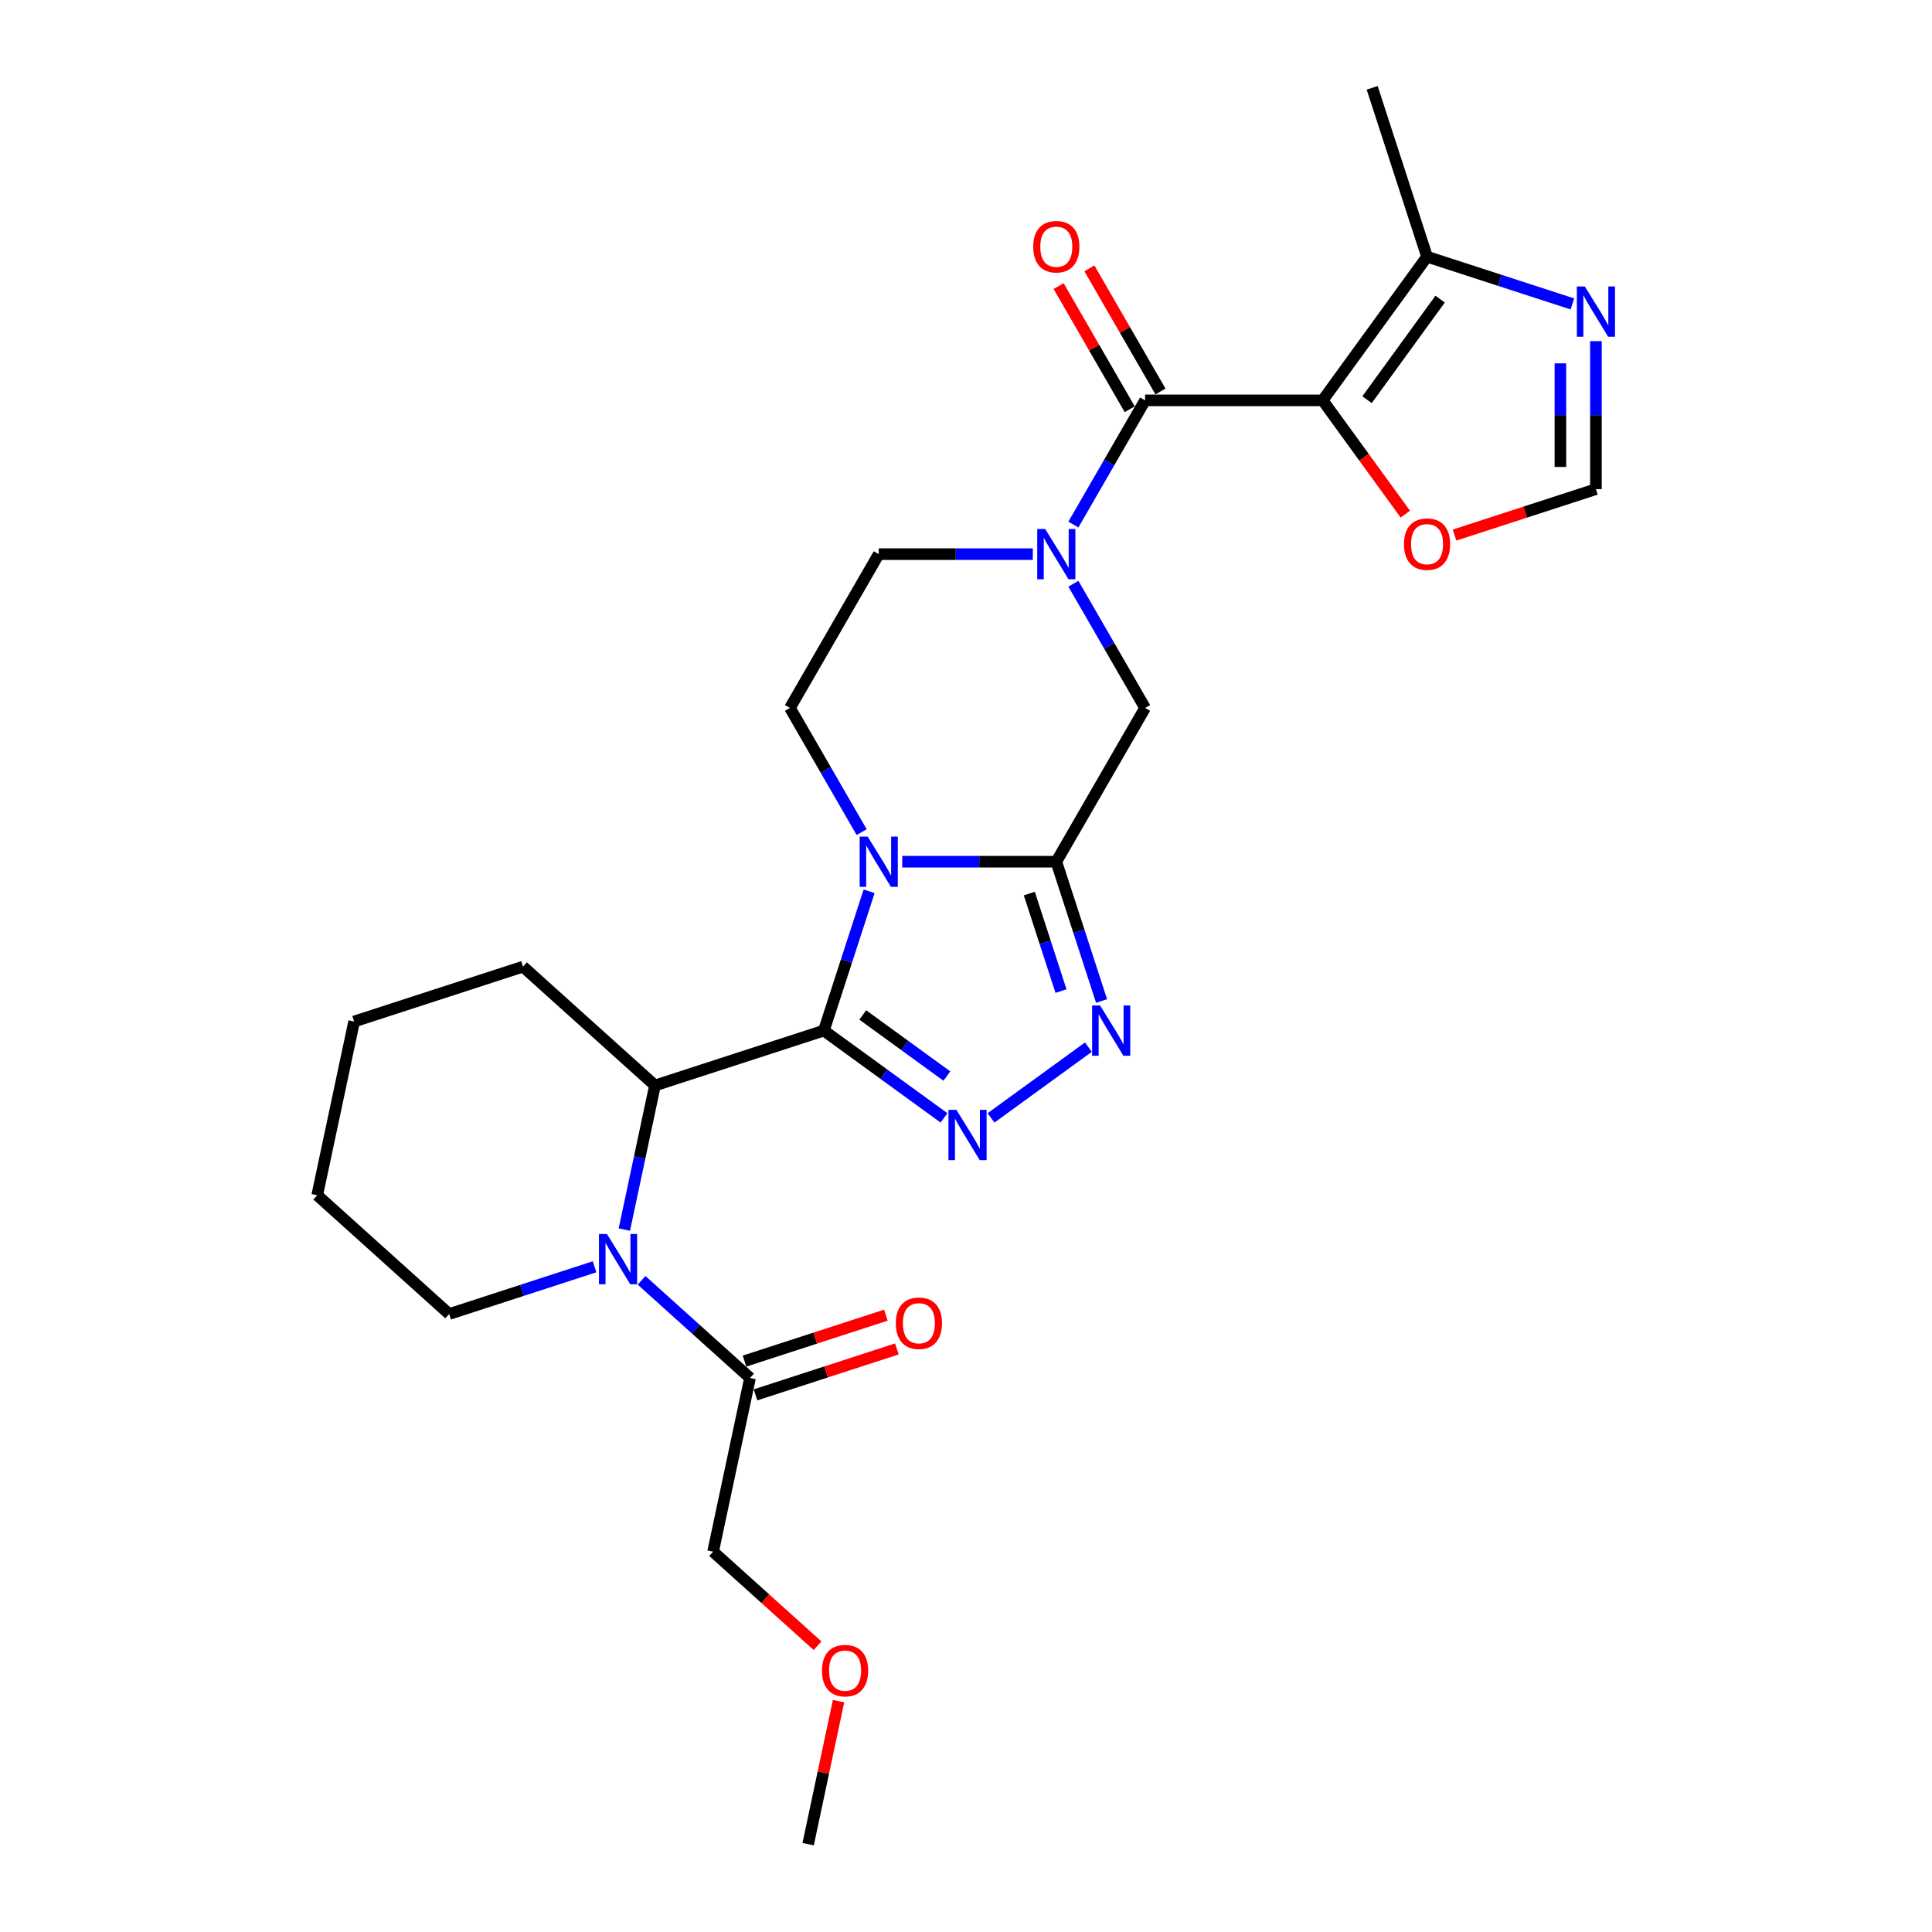 <?xml version='1.0' encoding='iso-8859-1'?>
<svg version='1.1' baseProfile='full'
              xmlns='http://www.w3.org/2000/svg'
                      xmlns:rdkit='http://www.rdkit.org/xml'
                      xmlns:xlink='http://www.w3.org/1999/xlink'
                  xml:space='preserve'
width='1000px' height='1000px' viewBox='0 0 1000 1000'>
<!-- END OF HEADER -->
<rect style='opacity:1.0;fill:#FFFFFF;stroke:none' width='1000' height='1000' x='0' y='0'> </rect>
<path class='bond-0' d='M 426.429,533.432 L 438.142,497.382' style='fill:none;fill-rule:evenodd;stroke:#000000;stroke-width:6px;stroke-linecap:butt;stroke-linejoin:miter;stroke-opacity:1' />
<path class='bond-0' d='M 438.142,497.382 L 449.855,461.332' style='fill:none;fill-rule:evenodd;stroke:#0000FF;stroke-width:6px;stroke-linecap:butt;stroke-linejoin:miter;stroke-opacity:1' />
<path class='bond-2' d='M 426.429,533.432 L 457.523,556.024' style='fill:none;fill-rule:evenodd;stroke:#000000;stroke-width:6px;stroke-linecap:butt;stroke-linejoin:miter;stroke-opacity:1' />
<path class='bond-2' d='M 457.523,556.024 L 488.617,578.615' style='fill:none;fill-rule:evenodd;stroke:#0000FF;stroke-width:6px;stroke-linecap:butt;stroke-linejoin:miter;stroke-opacity:1' />
<path class='bond-2' d='M 446.562,525.338 L 468.328,541.152' style='fill:none;fill-rule:evenodd;stroke:#000000;stroke-width:6px;stroke-linecap:butt;stroke-linejoin:miter;stroke-opacity:1' />
<path class='bond-2' d='M 468.328,541.152 L 490.094,556.966' style='fill:none;fill-rule:evenodd;stroke:#0000FF;stroke-width:6px;stroke-linecap:butt;stroke-linejoin:miter;stroke-opacity:1' />
<path class='bond-8' d='M 426.429,533.432 L 339.015,561.834' style='fill:none;fill-rule:evenodd;stroke:#000000;stroke-width:6px;stroke-linecap:butt;stroke-linejoin:miter;stroke-opacity:1' />
<path class='bond-1' d='M 467,446.019 L 506.871,446.019' style='fill:none;fill-rule:evenodd;stroke:#0000FF;stroke-width:6px;stroke-linecap:butt;stroke-linejoin:miter;stroke-opacity:1' />
<path class='bond-1' d='M 506.871,446.019 L 546.742,446.019' style='fill:none;fill-rule:evenodd;stroke:#000000;stroke-width:6px;stroke-linecap:butt;stroke-linejoin:miter;stroke-opacity:1' />
<path class='bond-13' d='M 445.99,430.707 L 427.433,398.564' style='fill:none;fill-rule:evenodd;stroke:#0000FF;stroke-width:6px;stroke-linecap:butt;stroke-linejoin:miter;stroke-opacity:1' />
<path class='bond-13' d='M 427.433,398.564 L 408.875,366.421' style='fill:none;fill-rule:evenodd;stroke:#000000;stroke-width:6px;stroke-linecap:butt;stroke-linejoin:miter;stroke-opacity:1' />
<path class='bond-10' d='M 546.742,446.019 L 592.698,366.421' style='fill:none;fill-rule:evenodd;stroke:#000000;stroke-width:6px;stroke-linecap:butt;stroke-linejoin:miter;stroke-opacity:1' />
<path class='bond-27' d='M 546.742,446.019 L 558.456,482.069' style='fill:none;fill-rule:evenodd;stroke:#000000;stroke-width:6px;stroke-linecap:butt;stroke-linejoin:miter;stroke-opacity:1' />
<path class='bond-27' d='M 558.456,482.069 L 570.169,518.12' style='fill:none;fill-rule:evenodd;stroke:#0000FF;stroke-width:6px;stroke-linecap:butt;stroke-linejoin:miter;stroke-opacity:1' />
<path class='bond-27' d='M 532.774,462.515 L 540.973,487.75' style='fill:none;fill-rule:evenodd;stroke:#000000;stroke-width:6px;stroke-linecap:butt;stroke-linejoin:miter;stroke-opacity:1' />
<path class='bond-27' d='M 540.973,487.75 L 549.173,512.985' style='fill:none;fill-rule:evenodd;stroke:#0000FF;stroke-width:6px;stroke-linecap:butt;stroke-linejoin:miter;stroke-opacity:1' />
<path class='bond-5' d='M 512.956,578.615 L 563.352,542' style='fill:none;fill-rule:evenodd;stroke:#0000FF;stroke-width:6px;stroke-linecap:butt;stroke-linejoin:miter;stroke-opacity:1' />
<path class='bond-3' d='M 684.61,207.226 L 592.698,207.226' style='fill:none;fill-rule:evenodd;stroke:#000000;stroke-width:6px;stroke-linecap:butt;stroke-linejoin:miter;stroke-opacity:1' />
<path class='bond-9' d='M 684.61,207.226 L 738.634,132.868' style='fill:none;fill-rule:evenodd;stroke:#000000;stroke-width:6px;stroke-linecap:butt;stroke-linejoin:miter;stroke-opacity:1' />
<path class='bond-9' d='M 707.585,206.877 L 745.402,154.826' style='fill:none;fill-rule:evenodd;stroke:#000000;stroke-width:6px;stroke-linecap:butt;stroke-linejoin:miter;stroke-opacity:1' />
<path class='bond-14' d='M 684.61,207.226 L 706.006,236.675' style='fill:none;fill-rule:evenodd;stroke:#000000;stroke-width:6px;stroke-linecap:butt;stroke-linejoin:miter;stroke-opacity:1' />
<path class='bond-14' d='M 706.006,236.675 L 727.402,266.124' style='fill:none;fill-rule:evenodd;stroke:#FF0000;stroke-width:6px;stroke-linecap:butt;stroke-linejoin:miter;stroke-opacity:1' />
<path class='bond-4' d='M 592.698,207.226 L 574.141,239.368' style='fill:none;fill-rule:evenodd;stroke:#000000;stroke-width:6px;stroke-linecap:butt;stroke-linejoin:miter;stroke-opacity:1' />
<path class='bond-4' d='M 574.141,239.368 L 555.583,271.511' style='fill:none;fill-rule:evenodd;stroke:#0000FF;stroke-width:6px;stroke-linecap:butt;stroke-linejoin:miter;stroke-opacity:1' />
<path class='bond-17' d='M 600.658,202.63 L 582.26,170.763' style='fill:none;fill-rule:evenodd;stroke:#000000;stroke-width:6px;stroke-linecap:butt;stroke-linejoin:miter;stroke-opacity:1' />
<path class='bond-17' d='M 582.26,170.763 L 563.861,138.896' style='fill:none;fill-rule:evenodd;stroke:#FF0000;stroke-width:6px;stroke-linecap:butt;stroke-linejoin:miter;stroke-opacity:1' />
<path class='bond-17' d='M 584.738,211.821 L 566.34,179.954' style='fill:none;fill-rule:evenodd;stroke:#000000;stroke-width:6px;stroke-linecap:butt;stroke-linejoin:miter;stroke-opacity:1' />
<path class='bond-17' d='M 566.34,179.954 L 547.942,148.087' style='fill:none;fill-rule:evenodd;stroke:#FF0000;stroke-width:6px;stroke-linecap:butt;stroke-linejoin:miter;stroke-opacity:1' />
<path class='bond-6' d='M 534.573,286.823 L 494.702,286.823' style='fill:none;fill-rule:evenodd;stroke:#0000FF;stroke-width:6px;stroke-linecap:butt;stroke-linejoin:miter;stroke-opacity:1' />
<path class='bond-6' d='M 494.702,286.823 L 454.831,286.823' style='fill:none;fill-rule:evenodd;stroke:#000000;stroke-width:6px;stroke-linecap:butt;stroke-linejoin:miter;stroke-opacity:1' />
<path class='bond-28' d='M 555.583,302.136 L 574.141,334.279' style='fill:none;fill-rule:evenodd;stroke:#0000FF;stroke-width:6px;stroke-linecap:butt;stroke-linejoin:miter;stroke-opacity:1' />
<path class='bond-28' d='M 574.141,334.279 L 592.698,366.421' style='fill:none;fill-rule:evenodd;stroke:#000000;stroke-width:6px;stroke-linecap:butt;stroke-linejoin:miter;stroke-opacity:1' />
<path class='bond-7' d='M 323.161,636.425 L 331.088,599.13' style='fill:none;fill-rule:evenodd;stroke:#0000FF;stroke-width:6px;stroke-linecap:butt;stroke-linejoin:miter;stroke-opacity:1' />
<path class='bond-7' d='M 331.088,599.13 L 339.015,561.834' style='fill:none;fill-rule:evenodd;stroke:#000000;stroke-width:6px;stroke-linecap:butt;stroke-linejoin:miter;stroke-opacity:1' />
<path class='bond-12' d='M 332.075,662.695 L 360.142,687.966' style='fill:none;fill-rule:evenodd;stroke:#0000FF;stroke-width:6px;stroke-linecap:butt;stroke-linejoin:miter;stroke-opacity:1' />
<path class='bond-12' d='M 360.142,687.966 L 388.21,713.238' style='fill:none;fill-rule:evenodd;stroke:#000000;stroke-width:6px;stroke-linecap:butt;stroke-linejoin:miter;stroke-opacity:1' />
<path class='bond-19' d='M 307.737,655.691 L 270.115,667.916' style='fill:none;fill-rule:evenodd;stroke:#0000FF;stroke-width:6px;stroke-linecap:butt;stroke-linejoin:miter;stroke-opacity:1' />
<path class='bond-19' d='M 270.115,667.916 L 232.493,680.14' style='fill:none;fill-rule:evenodd;stroke:#000000;stroke-width:6px;stroke-linecap:butt;stroke-linejoin:miter;stroke-opacity:1' />
<path class='bond-20' d='M 339.015,561.834 L 270.712,500.334' style='fill:none;fill-rule:evenodd;stroke:#000000;stroke-width:6px;stroke-linecap:butt;stroke-linejoin:miter;stroke-opacity:1' />
<path class='bond-11' d='M 738.634,132.868 L 776.256,145.092' style='fill:none;fill-rule:evenodd;stroke:#000000;stroke-width:6px;stroke-linecap:butt;stroke-linejoin:miter;stroke-opacity:1' />
<path class='bond-11' d='M 776.256,145.092 L 813.878,157.316' style='fill:none;fill-rule:evenodd;stroke:#0000FF;stroke-width:6px;stroke-linecap:butt;stroke-linejoin:miter;stroke-opacity:1' />
<path class='bond-22' d='M 738.634,132.868 L 710.232,45.455' style='fill:none;fill-rule:evenodd;stroke:#000000;stroke-width:6px;stroke-linecap:butt;stroke-linejoin:miter;stroke-opacity:1' />
<path class='bond-30' d='M 826.047,176.582 L 826.047,214.882' style='fill:none;fill-rule:evenodd;stroke:#0000FF;stroke-width:6px;stroke-linecap:butt;stroke-linejoin:miter;stroke-opacity:1' />
<path class='bond-30' d='M 826.047,214.882 L 826.047,253.182' style='fill:none;fill-rule:evenodd;stroke:#000000;stroke-width:6px;stroke-linecap:butt;stroke-linejoin:miter;stroke-opacity:1' />
<path class='bond-30' d='M 807.665,188.072 L 807.665,214.882' style='fill:none;fill-rule:evenodd;stroke:#0000FF;stroke-width:6px;stroke-linecap:butt;stroke-linejoin:miter;stroke-opacity:1' />
<path class='bond-30' d='M 807.665,214.882 L 807.665,241.692' style='fill:none;fill-rule:evenodd;stroke:#000000;stroke-width:6px;stroke-linecap:butt;stroke-linejoin:miter;stroke-opacity:1' />
<path class='bond-18' d='M 391.05,721.98 L 427.633,710.093' style='fill:none;fill-rule:evenodd;stroke:#000000;stroke-width:6px;stroke-linecap:butt;stroke-linejoin:miter;stroke-opacity:1' />
<path class='bond-18' d='M 427.633,710.093 L 464.217,698.206' style='fill:none;fill-rule:evenodd;stroke:#FF0000;stroke-width:6px;stroke-linecap:butt;stroke-linejoin:miter;stroke-opacity:1' />
<path class='bond-18' d='M 385.369,704.497 L 421.953,692.61' style='fill:none;fill-rule:evenodd;stroke:#000000;stroke-width:6px;stroke-linecap:butt;stroke-linejoin:miter;stroke-opacity:1' />
<path class='bond-18' d='M 421.953,692.61 L 458.536,680.724' style='fill:none;fill-rule:evenodd;stroke:#FF0000;stroke-width:6px;stroke-linecap:butt;stroke-linejoin:miter;stroke-opacity:1' />
<path class='bond-21' d='M 388.21,713.238 L 369.1,803.141' style='fill:none;fill-rule:evenodd;stroke:#000000;stroke-width:6px;stroke-linecap:butt;stroke-linejoin:miter;stroke-opacity:1' />
<path class='bond-16' d='M 408.875,366.421 L 454.831,286.823' style='fill:none;fill-rule:evenodd;stroke:#000000;stroke-width:6px;stroke-linecap:butt;stroke-linejoin:miter;stroke-opacity:1' />
<path class='bond-15' d='M 752.88,276.955 L 789.464,265.068' style='fill:none;fill-rule:evenodd;stroke:#FF0000;stroke-width:6px;stroke-linecap:butt;stroke-linejoin:miter;stroke-opacity:1' />
<path class='bond-15' d='M 789.464,265.068 L 826.047,253.182' style='fill:none;fill-rule:evenodd;stroke:#000000;stroke-width:6px;stroke-linecap:butt;stroke-linejoin:miter;stroke-opacity:1' />
<path class='bond-29' d='M 232.493,680.14 L 164.189,618.639' style='fill:none;fill-rule:evenodd;stroke:#000000;stroke-width:6px;stroke-linecap:butt;stroke-linejoin:miter;stroke-opacity:1' />
<path class='bond-26' d='M 270.712,500.334 L 183.299,528.736' style='fill:none;fill-rule:evenodd;stroke:#000000;stroke-width:6px;stroke-linecap:butt;stroke-linejoin:miter;stroke-opacity:1' />
<path class='bond-23' d='M 369.1,803.141 L 396.129,827.478' style='fill:none;fill-rule:evenodd;stroke:#000000;stroke-width:6px;stroke-linecap:butt;stroke-linejoin:miter;stroke-opacity:1' />
<path class='bond-23' d='M 396.129,827.478 L 423.157,851.815' style='fill:none;fill-rule:evenodd;stroke:#FF0000;stroke-width:6px;stroke-linecap:butt;stroke-linejoin:miter;stroke-opacity:1' />
<path class='bond-24' d='M 434.032,880.506 L 426.163,917.526' style='fill:none;fill-rule:evenodd;stroke:#FF0000;stroke-width:6px;stroke-linecap:butt;stroke-linejoin:miter;stroke-opacity:1' />
<path class='bond-24' d='M 426.163,917.526 L 418.294,954.545' style='fill:none;fill-rule:evenodd;stroke:#000000;stroke-width:6px;stroke-linecap:butt;stroke-linejoin:miter;stroke-opacity:1' />
<path class='bond-25' d='M 164.189,618.639 L 183.299,528.736' style='fill:none;fill-rule:evenodd;stroke:#000000;stroke-width:6px;stroke-linecap:butt;stroke-linejoin:miter;stroke-opacity:1' />
<path  class='atom-1' d='M 449.077 433.004
L 457.607 446.791
Q 458.452 448.151, 459.812 450.615
Q 461.173 453.078, 461.246 453.225
L 461.246 433.004
L 464.702 433.004
L 464.702 459.034
L 461.136 459.034
L 451.982 443.96
Q 450.915 442.196, 449.776 440.173
Q 448.673 438.151, 448.342 437.526
L 448.342 459.034
L 444.959 459.034
L 444.959 433.004
L 449.077 433.004
' fill='#0000FF'/>
<path  class='atom-3' d='M 495.033 574.442
L 503.562 588.229
Q 504.408 589.589, 505.768 592.052
Q 507.128 594.515, 507.202 594.662
L 507.202 574.442
L 510.658 574.442
L 510.658 600.471
L 507.092 600.471
L 497.937 585.398
Q 496.871 583.633, 495.731 581.611
Q 494.629 579.589, 494.298 578.964
L 494.298 600.471
L 490.915 600.471
L 490.915 574.442
L 495.033 574.442
' fill='#0000FF'/>
<path  class='atom-6' d='M 569.391 520.417
L 577.92 534.204
Q 578.766 535.565, 580.126 538.028
Q 581.487 540.491, 581.56 540.638
L 581.56 520.417
L 585.016 520.417
L 585.016 546.447
L 581.45 546.447
L 572.295 531.373
Q 571.229 529.609, 570.089 527.587
Q 568.987 525.565, 568.656 524.94
L 568.656 546.447
L 565.273 546.447
L 565.273 520.417
L 569.391 520.417
' fill='#0000FF'/>
<path  class='atom-7' d='M 540.989 273.809
L 549.518 287.596
Q 550.364 288.956, 551.724 291.419
Q 553.084 293.882, 553.158 294.029
L 553.158 273.809
L 556.614 273.809
L 556.614 299.838
L 553.048 299.838
L 543.893 284.765
Q 542.827 283, 541.687 280.978
Q 540.584 278.956, 540.253 278.331
L 540.253 299.838
L 536.871 299.838
L 536.871 273.809
L 540.989 273.809
' fill='#0000FF'/>
<path  class='atom-8' d='M 314.152 638.723
L 322.682 652.51
Q 323.527 653.87, 324.888 656.333
Q 326.248 658.796, 326.321 658.943
L 326.321 638.723
L 329.777 638.723
L 329.777 664.752
L 326.211 664.752
L 317.057 649.679
Q 315.99 647.914, 314.851 645.892
Q 313.748 643.87, 313.417 643.245
L 313.417 664.752
L 310.035 664.752
L 310.035 638.723
L 314.152 638.723
' fill='#0000FF'/>
<path  class='atom-12' d='M 820.294 148.255
L 828.823 162.042
Q 829.669 163.402, 831.029 165.865
Q 832.389 168.329, 832.463 168.476
L 832.463 148.255
L 835.918 148.255
L 835.918 174.285
L 832.352 174.285
L 823.198 159.211
Q 822.132 157.446, 820.992 155.424
Q 819.889 153.402, 819.558 152.777
L 819.558 174.285
L 816.176 174.285
L 816.176 148.255
L 820.294 148.255
' fill='#0000FF'/>
<path  class='atom-15' d='M 726.686 281.657
Q 726.686 275.407, 729.774 271.915
Q 732.862 268.422, 738.634 268.422
Q 744.406 268.422, 747.494 271.915
Q 750.583 275.407, 750.583 281.657
Q 750.583 287.981, 747.458 291.584
Q 744.333 295.15, 738.634 295.15
Q 732.899 295.15, 729.774 291.584
Q 726.686 288.018, 726.686 281.657
M 738.634 292.209
Q 742.605 292.209, 744.737 289.562
Q 746.906 286.878, 746.906 281.657
Q 746.906 276.547, 744.737 273.973
Q 742.605 271.363, 738.634 271.363
Q 734.663 271.363, 732.494 273.937
Q 730.362 276.51, 730.362 281.657
Q 730.362 286.915, 732.494 289.562
Q 734.663 292.209, 738.634 292.209
' fill='#FF0000'/>
<path  class='atom-18' d='M 534.794 127.701
Q 534.794 121.451, 537.882 117.959
Q 540.97 114.466, 546.742 114.466
Q 552.514 114.466, 555.603 117.959
Q 558.691 121.451, 558.691 127.701
Q 558.691 134.025, 555.566 137.628
Q 552.441 141.194, 546.742 141.194
Q 541.007 141.194, 537.882 137.628
Q 534.794 134.062, 534.794 127.701
M 546.742 138.253
Q 550.713 138.253, 552.845 135.606
Q 555.014 132.922, 555.014 127.701
Q 555.014 122.591, 552.845 120.018
Q 550.713 117.407, 546.742 117.407
Q 542.772 117.407, 540.603 119.981
Q 538.47 122.554, 538.47 127.701
Q 538.47 132.959, 540.603 135.606
Q 542.772 138.253, 546.742 138.253
' fill='#FF0000'/>
<path  class='atom-19' d='M 463.674 684.91
Q 463.674 678.66, 466.762 675.167
Q 469.851 671.674, 475.623 671.674
Q 481.395 671.674, 484.483 675.167
Q 487.571 678.66, 487.571 684.91
Q 487.571 691.233, 484.446 694.836
Q 481.321 698.402, 475.623 698.402
Q 469.887 698.402, 466.762 694.836
Q 463.674 691.27, 463.674 684.91
M 475.623 695.461
Q 479.593 695.461, 481.726 692.814
Q 483.895 690.13, 483.895 684.91
Q 483.895 679.799, 481.726 677.226
Q 479.593 674.616, 475.623 674.616
Q 471.652 674.616, 469.483 677.189
Q 467.351 679.763, 467.351 684.91
Q 467.351 690.167, 469.483 692.814
Q 471.652 695.461, 475.623 695.461
' fill='#FF0000'/>
<path  class='atom-24' d='M 425.455 864.716
Q 425.455 858.466, 428.543 854.973
Q 431.632 851.481, 437.404 851.481
Q 443.176 851.481, 446.264 854.973
Q 449.352 858.466, 449.352 864.716
Q 449.352 871.039, 446.227 874.642
Q 443.102 878.208, 437.404 878.208
Q 431.668 878.208, 428.543 874.642
Q 425.455 871.076, 425.455 864.716
M 437.404 875.267
Q 441.374 875.267, 443.507 872.62
Q 445.676 869.936, 445.676 864.716
Q 445.676 859.606, 443.507 857.032
Q 441.374 854.422, 437.404 854.422
Q 433.433 854.422, 431.264 856.995
Q 429.132 859.569, 429.132 864.716
Q 429.132 869.973, 431.264 872.62
Q 433.433 875.267, 437.404 875.267
' fill='#FF0000'/>
</svg>
